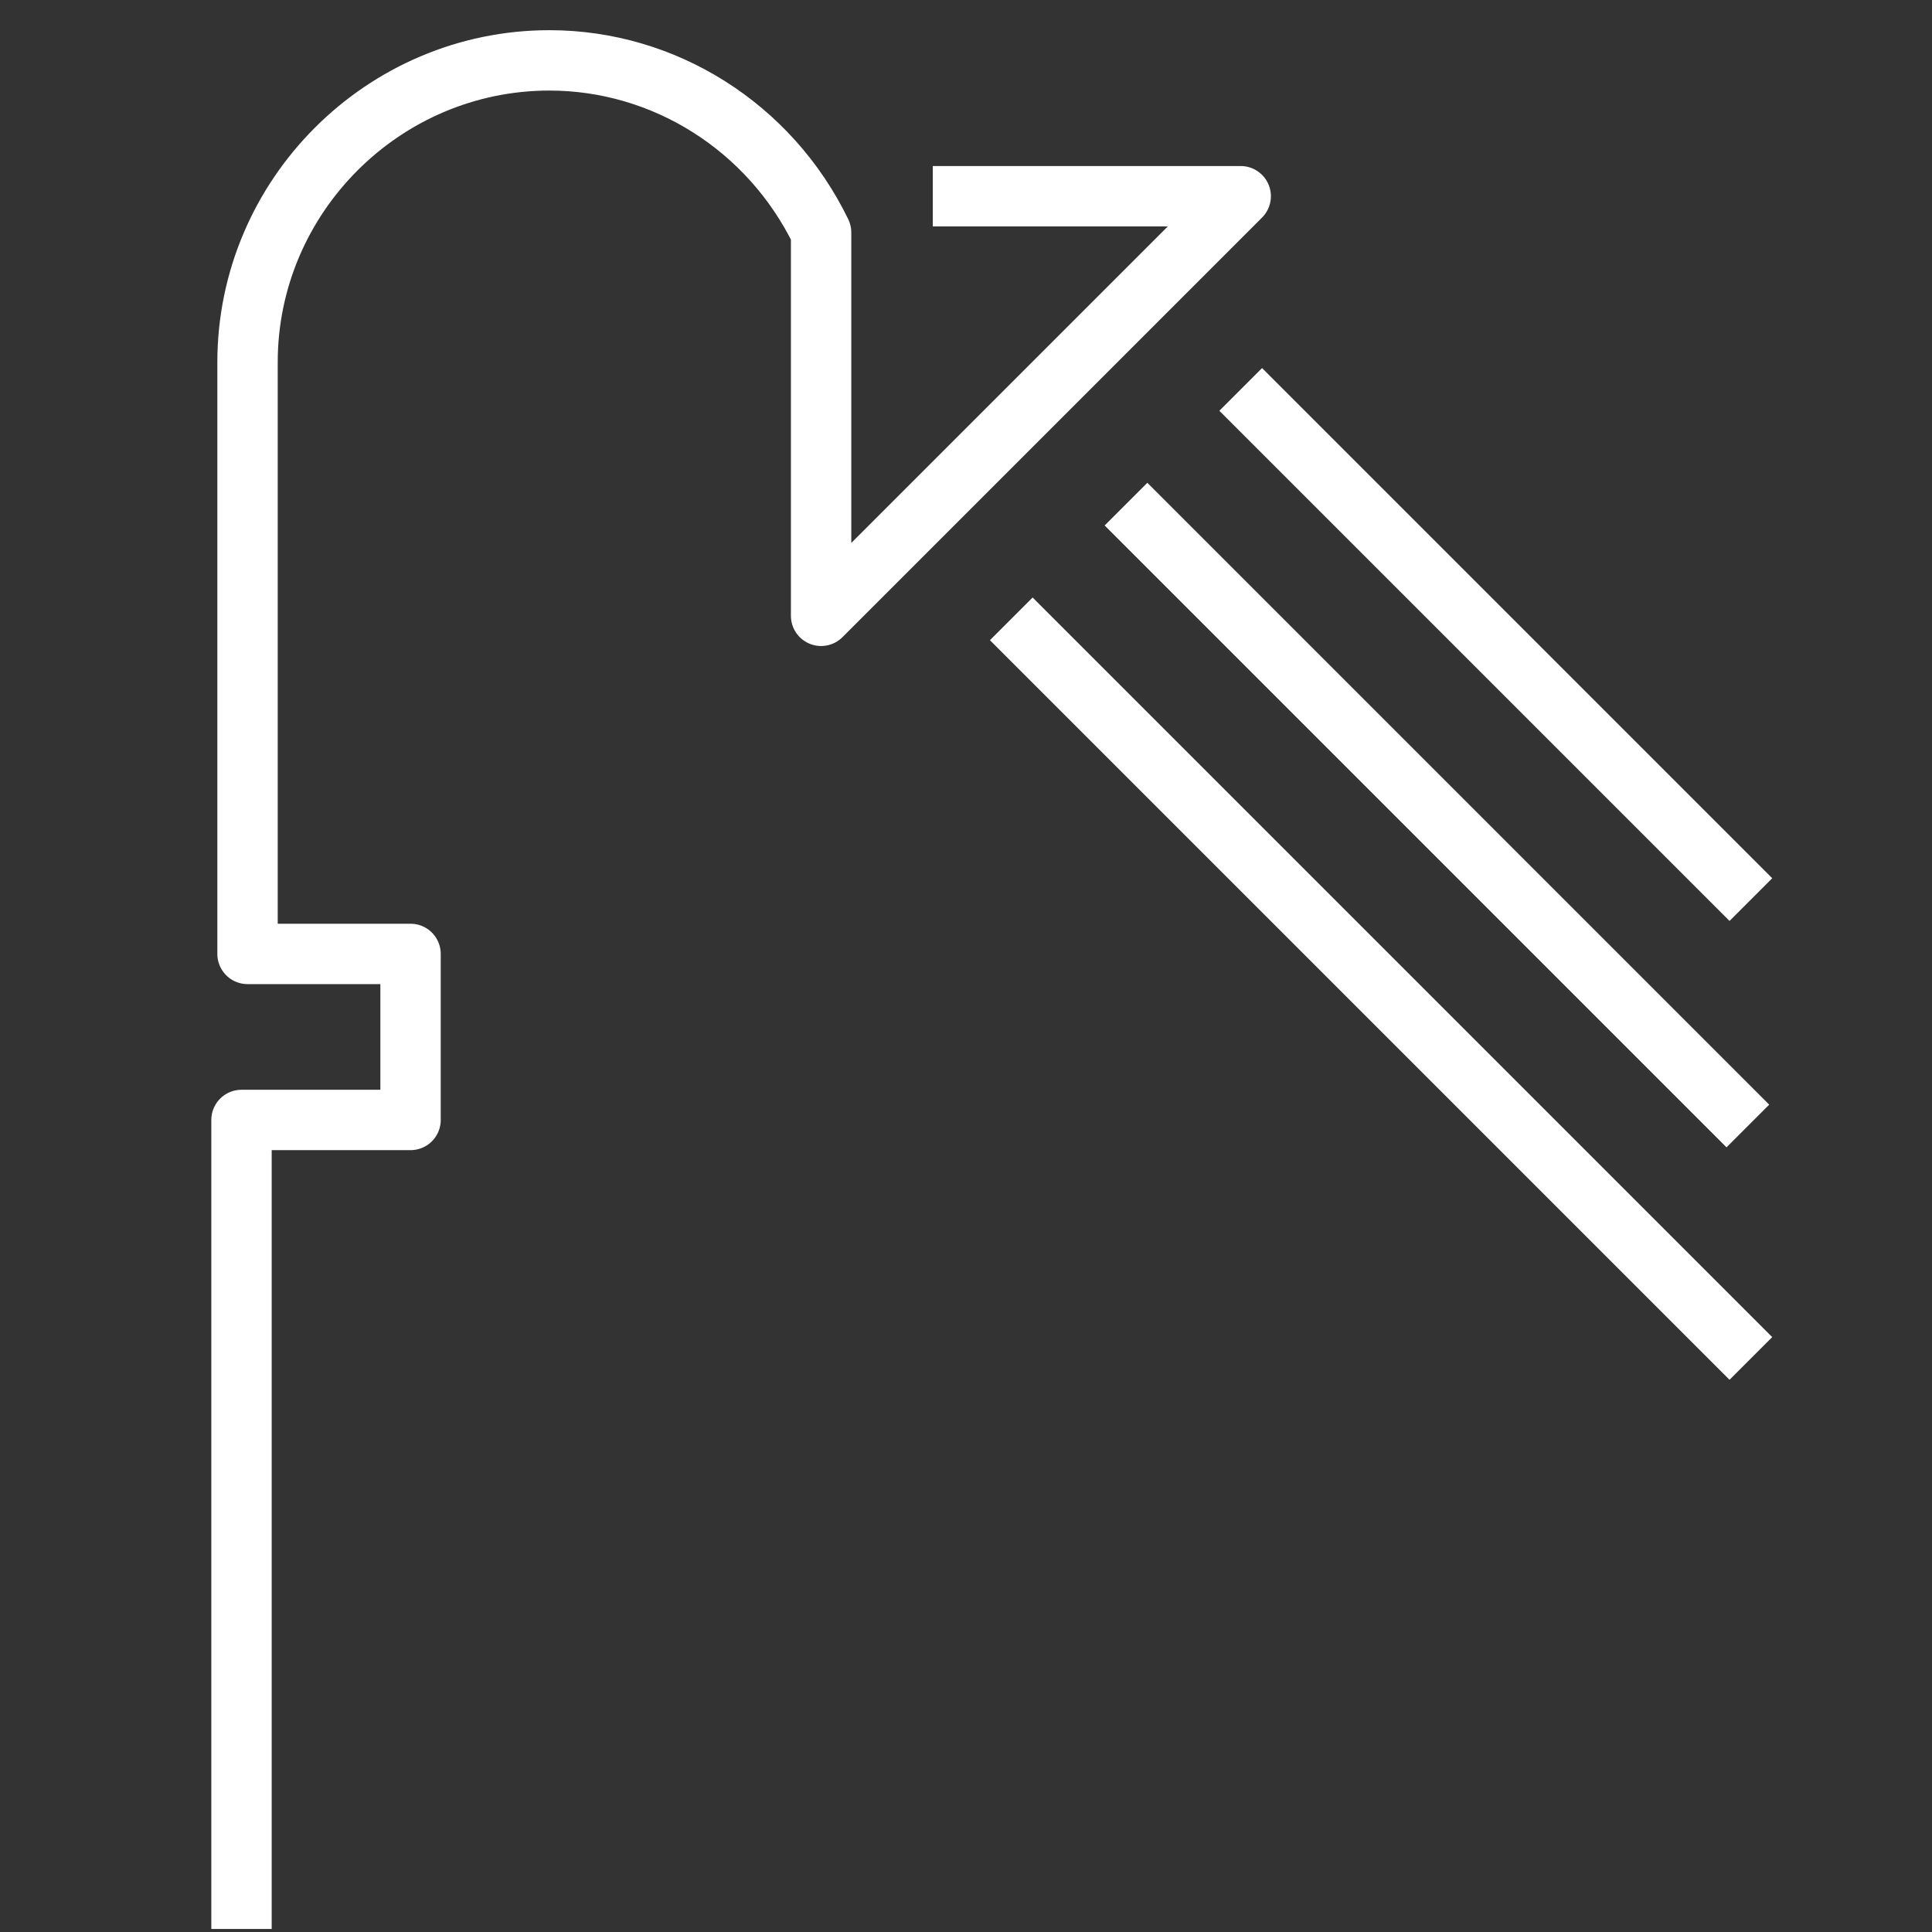 <?xml version="1.0" encoding="utf-8"?>
<!-- Generator: Adobe Illustrator 26.2.1, SVG Export Plug-In . SVG Version: 6.00 Build 0)  -->
<svg version="1.1" id="Layer_1" xmlns="http://www.w3.org/2000/svg" xmlns:xlink="http://www.w3.org/1999/xlink" x="0px" y="0px"
	 viewBox="0 0 64 64" style="enable-background:new 0 0 64 64;" xml:space="preserve">
<rect x="0" y="0" width="64" height="64" fill="#333333" stroke="none"/>
<style type="text/css">
	.st0{fill:none;stroke:#FFFFFF;stroke-width:2;stroke-linejoin:round;}
</style>
<g>
	<path class="st0" d="M57.9,37.3L37.3,16.7 M58,29.8L41.1,12.9 M58,45L33.5,20.5"/>
	<path class="st0" d="M30.9,6.5h10.2L27.2,20.4l0-12.7C25.5,4.2,22,2,18.2,2c-5.5,0-10,4.5-10,10v19.6h5.4v5.5H8v26.8"/>
</g>
</svg>
